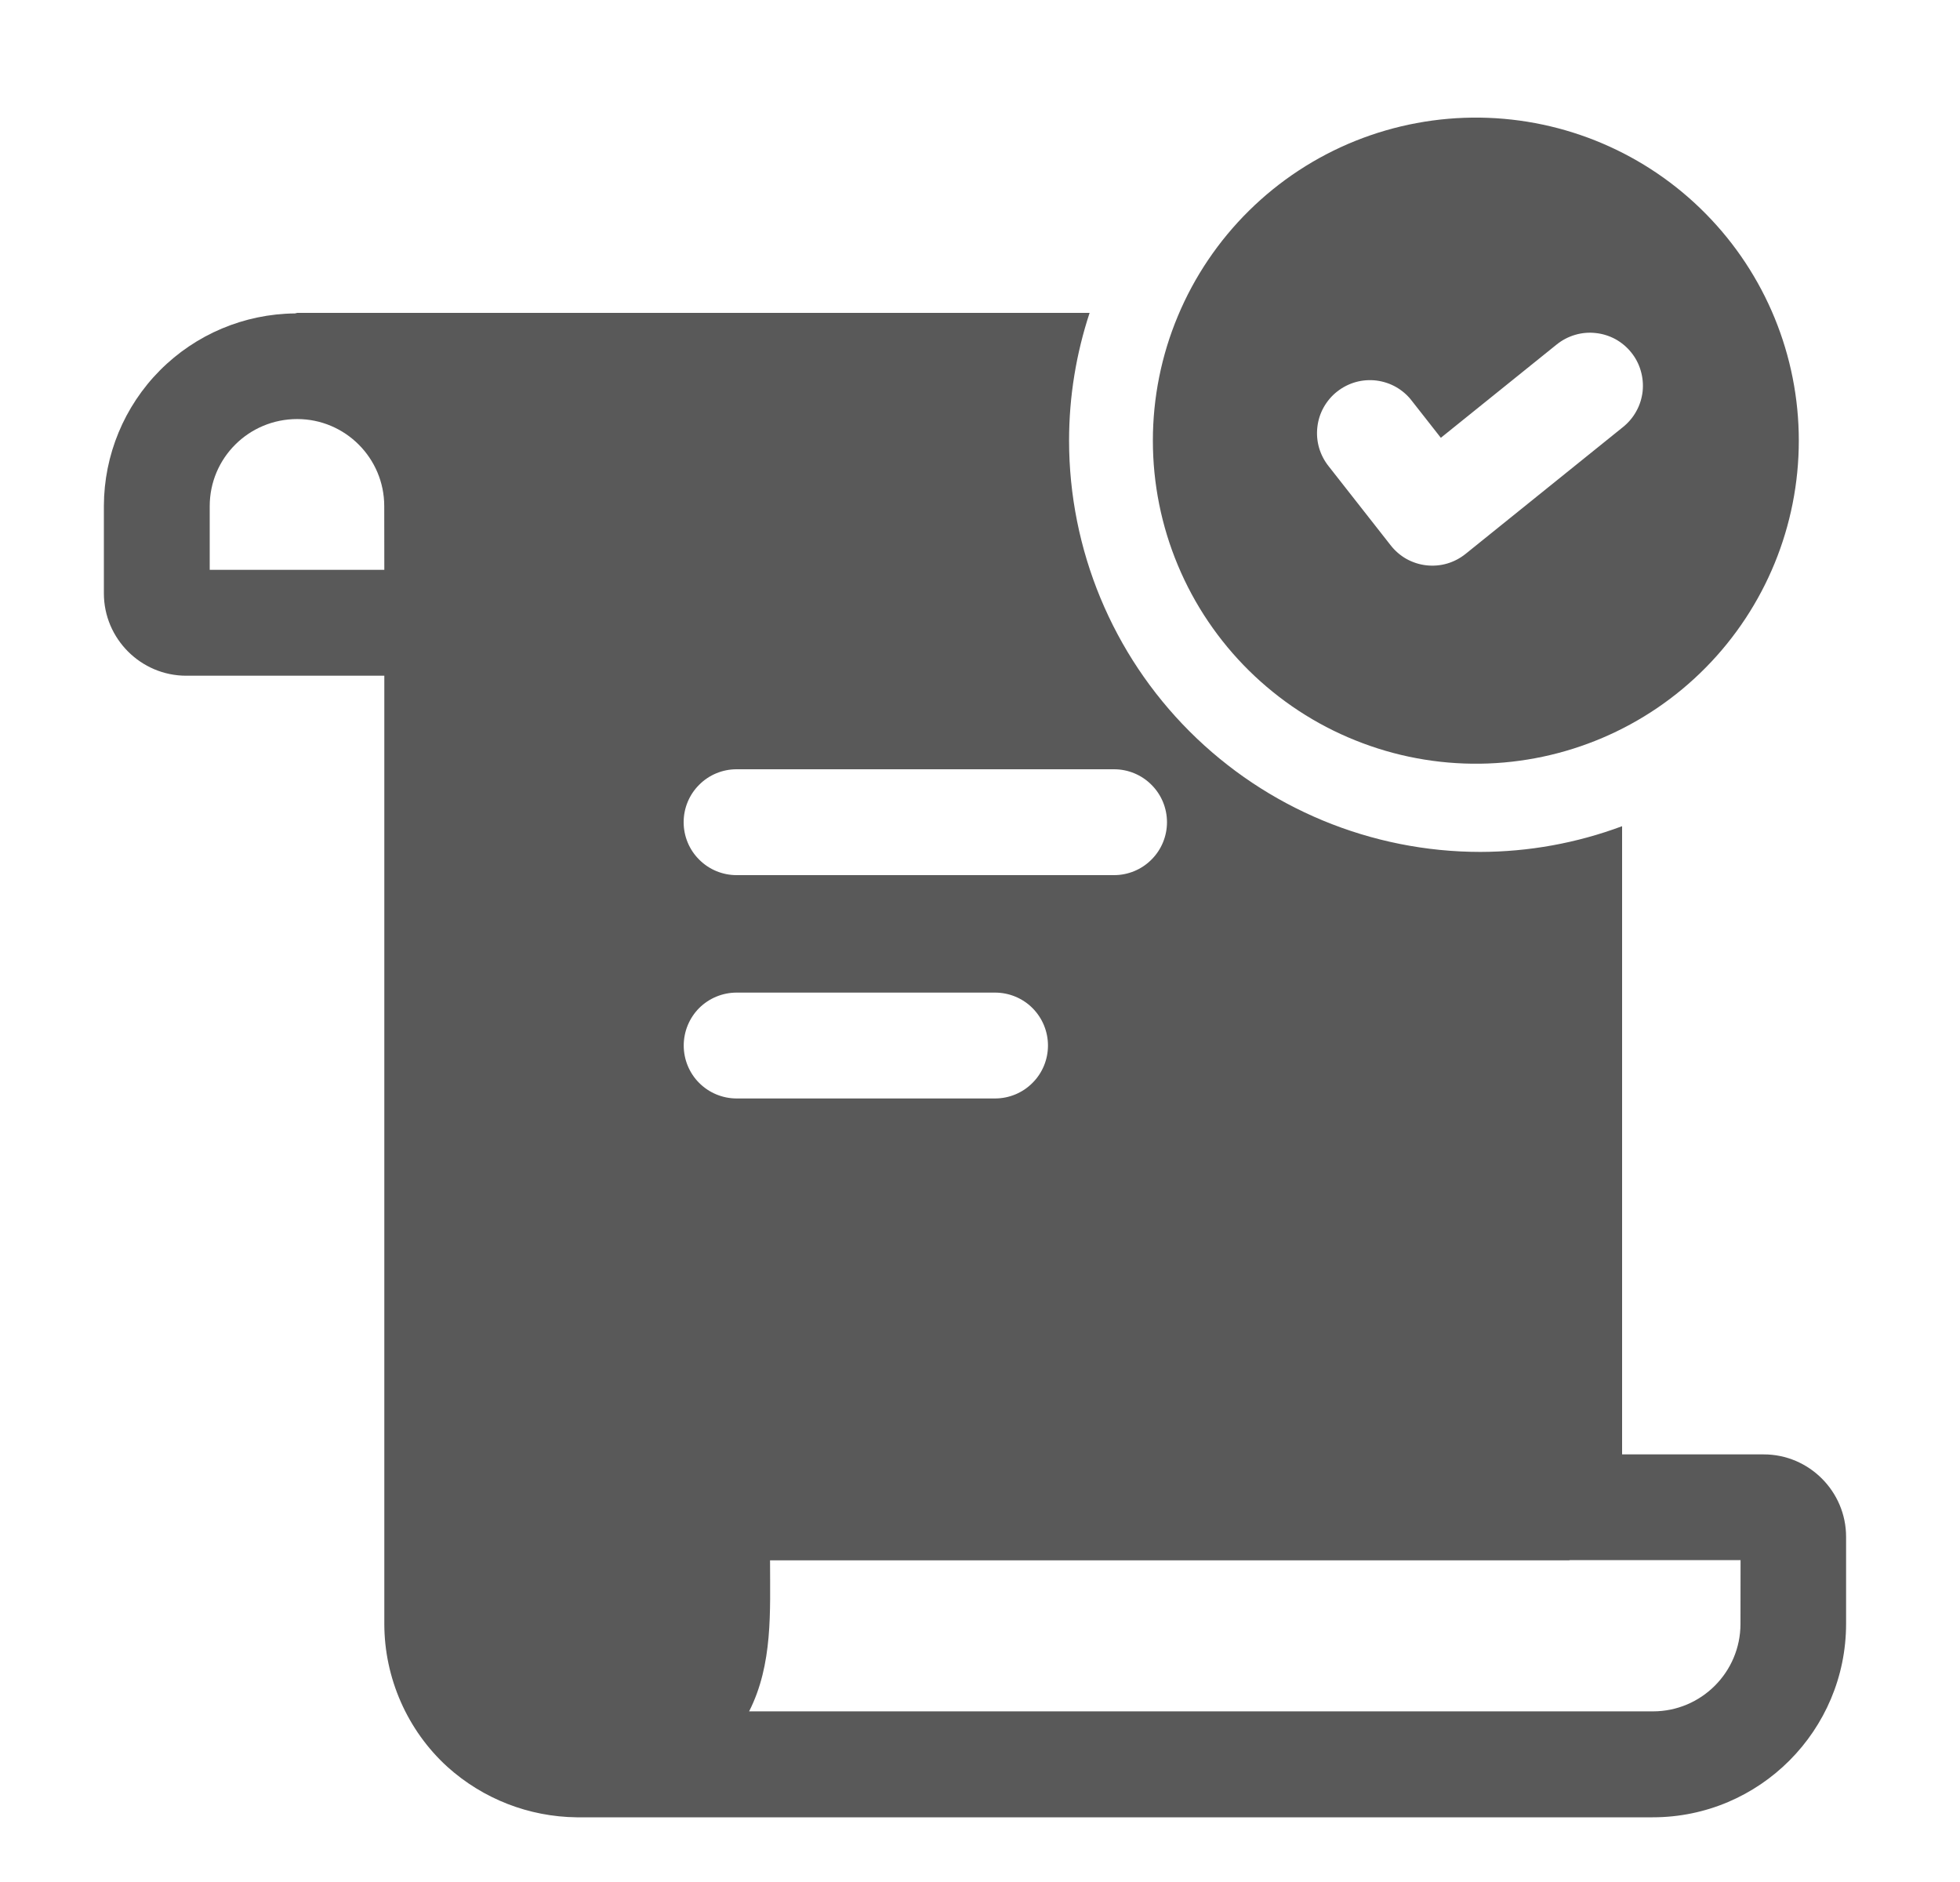 <svg width="25" height="24" viewBox="0 0 25 24" fill="none" xmlns="http://www.w3.org/2000/svg">
<path d="M18.88 1.5C18.334 1.493 17.793 1.594 17.287 1.797C16.78 2.001 16.32 2.303 15.931 2.687C15.543 3.07 15.234 3.527 15.024 4.03C14.813 4.533 14.705 5.074 14.705 5.619C14.705 6.165 14.813 6.705 15.024 7.209C15.234 7.712 15.543 8.169 15.931 8.552C16.32 8.935 16.78 9.238 17.287 9.441C17.793 9.645 18.334 9.746 18.88 9.739C19.963 9.724 20.997 9.284 21.757 8.513C22.518 7.742 22.944 6.702 22.944 5.619C22.944 4.536 22.518 3.497 21.757 2.726C20.997 1.955 19.963 1.515 18.88 1.5ZM20.704 5.444L18.693 7.064C18.623 7.12 18.543 7.162 18.457 7.187C18.371 7.212 18.281 7.219 18.192 7.209C18.104 7.199 18.018 7.171 17.94 7.128C17.862 7.084 17.794 7.025 17.739 6.955L16.948 5.947C16.892 5.877 16.85 5.797 16.825 5.711C16.8 5.625 16.793 5.535 16.803 5.447C16.813 5.358 16.84 5.272 16.884 5.194C16.928 5.116 16.986 5.047 17.057 4.992C17.127 4.937 17.208 4.896 17.294 4.872C17.38 4.848 17.47 4.842 17.559 4.853C17.648 4.865 17.733 4.893 17.811 4.938C17.888 4.983 17.956 5.042 18.01 5.114L18.378 5.583L19.857 4.392C19.927 4.336 20.006 4.295 20.091 4.27C20.176 4.245 20.265 4.237 20.353 4.247C20.441 4.256 20.527 4.283 20.605 4.325C20.682 4.368 20.751 4.425 20.806 4.494C20.862 4.563 20.904 4.643 20.928 4.728C20.953 4.813 20.961 4.902 20.952 4.99C20.942 5.078 20.916 5.164 20.873 5.241C20.831 5.319 20.773 5.388 20.704 5.444Z" fill="#595959"/>
<path d="M22.497 18.547H20.69V10.536C20.111 10.752 19.498 10.863 18.88 10.864C17.49 10.863 16.156 10.31 15.173 9.327C14.19 8.344 13.637 7.01 13.636 5.62C13.636 5.05 13.729 4.504 13.898 3.99H3.792C3.785 3.99 3.77 3.997 3.762 3.997C3.115 4.003 2.496 4.264 2.04 4.723C1.584 5.182 1.327 5.803 1.325 6.45V7.567C1.325 8.145 1.797 8.617 2.375 8.617H4.902V20.707C4.902 21.398 5.195 22.065 5.705 22.53C6.162 22.942 6.747 23.168 7.355 23.175H21.08C22.445 23.175 23.547 22.065 23.547 20.707V19.598C23.547 19.02 23.075 18.547 22.497 18.547ZM4.902 7.267H2.675V6.454C2.675 5.842 3.172 5.344 3.791 5.344C4.403 5.344 4.901 5.842 4.901 6.454L4.902 7.267ZM9.395 9.81H14.21C14.389 9.81 14.561 9.881 14.687 10.008C14.814 10.134 14.885 10.306 14.885 10.485C14.885 10.664 14.814 10.836 14.687 10.962C14.561 11.089 14.389 11.16 14.21 11.16H9.395C9.216 11.16 9.044 11.089 8.918 10.962C8.791 10.836 8.72 10.664 8.72 10.485C8.72 10.306 8.791 10.134 8.918 10.008C9.044 9.881 9.216 9.81 9.395 9.81ZM8.721 13.333C8.721 13.154 8.792 12.982 8.918 12.855C9.045 12.729 9.217 12.658 9.396 12.658H12.692C12.871 12.658 13.043 12.729 13.169 12.855C13.296 12.982 13.367 13.154 13.367 13.333C13.367 13.512 13.296 13.684 13.169 13.81C13.043 13.937 12.871 14.008 12.692 14.008H9.396C9.217 14.008 9.045 13.937 8.918 13.81C8.792 13.684 8.721 13.512 8.721 13.333ZM22.2 20.708C22.2 21.324 21.7 21.824 21.084 21.824H9.555C9.86 21.224 9.822 20.548 9.822 19.898H20.015C20.019 19.898 20.022 19.895 20.026 19.895H22.201L22.2 20.708Z" fill="#595959"/>
</svg>
